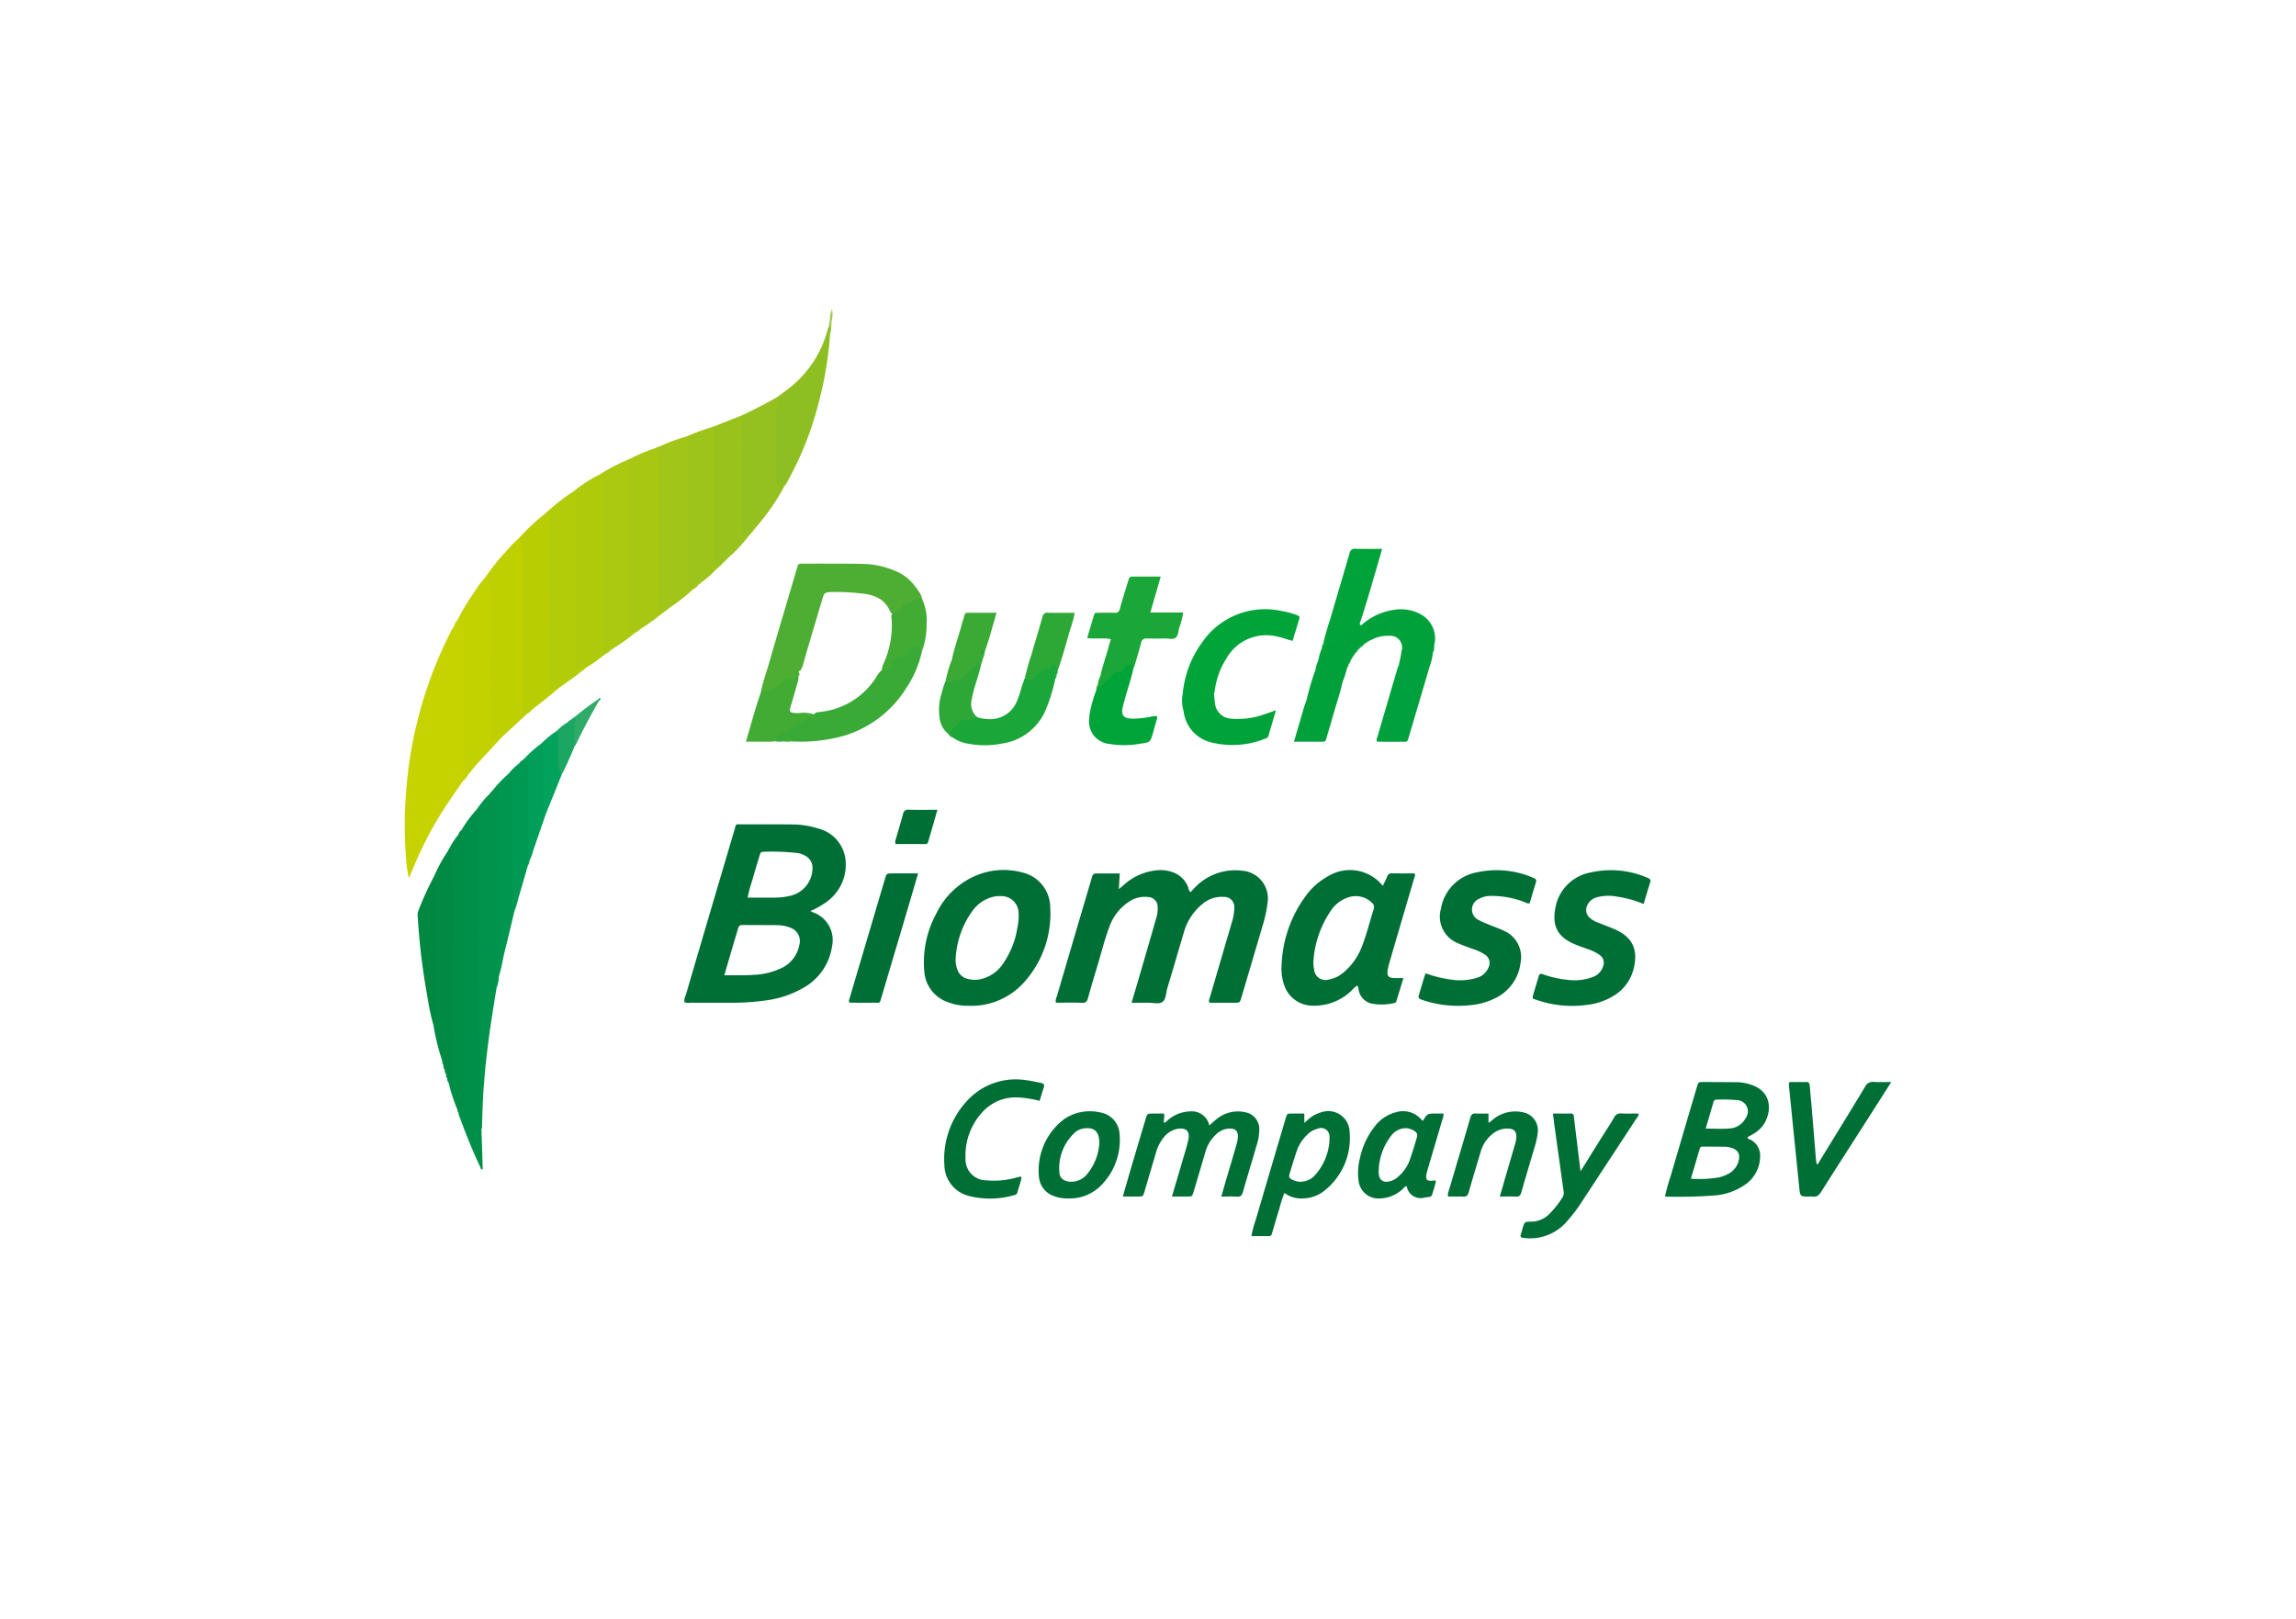 <svg xmlns="http://www.w3.org/2000/svg" xmlns:xlink="http://www.w3.org/1999/xlink" width="295" height="208" viewBox="0 0 295 208">
  <defs>
    <filter id="Rectangle_86" x="0" y="0" width="295" height="208" filterUnits="userSpaceOnUse">
      <feOffset dy="3" input="SourceAlpha"/>
      <feGaussianBlur stdDeviation="10" result="blur"/>
      <feFlood flood-color="#03579b" flood-opacity="0.071"/>
      <feComposite operator="in" in2="blur"/>
      <feComposite in="SourceGraphic"/>
    </filter>
    <clipPath id="clip-path">
      <rect id="Rectangle_89" data-name="Rectangle 89" width="191" height="119.48" fill="none"/>
    </clipPath>
  </defs>
  <g id="Group_45" data-name="Group 45" transform="translate(-394 -317)">
    <g id="Group_37" data-name="Group 37">
      <g id="Group_33" data-name="Group 33" transform="translate(424 344)">
        <g id="Group_31" data-name="Group 31">
          <g transform="matrix(1, 0, 0, 1, -30, -27)" filter="url(#Rectangle_86)">
            <rect id="Rectangle_86-2" data-name="Rectangle 86" width="235" height="148" rx="6" transform="translate(30 27)" fill="#fff"/>
          </g>
        </g>
      </g>
    </g>
    <g id="Group_43" data-name="Group 43" transform="translate(446 356.646)">
      <g id="Group_42" data-name="Group 42" transform="translate(0 0)" clip-path="url(#clip-path)">
        <path id="Path_25" data-name="Path 25" d="M3,37.288c.158.031.321.045.324.272.008.348.051.694.051,1.04q0,8-.006,15.993c0,.26.176.59-.211.774-.131.063,0,.18.039.272.246.577.244.577-.3.907a30.326,30.326,0,0,1-.8-3.772A84.627,84.627,0,0,1,.865,42.534,1.347,1.347,0,0,1,.9,41.9,39.783,39.783,0,0,1,3,37.288" transform="translate(0.808 35.597)" fill="#008740"/>
        <path id="Path_26" data-name="Path 26" d="M28.046,2.7c-.117-.323.115-.706-.17-1l.176-1.11c.395.037.152.3.168.475A5.821,5.821,0,0,1,28.046,2.7" transform="translate(26.612 0.562)" fill="#a4c850"/>
        <path id="Path_27" data-name="Path 27" d="M28.141,1.626c-.072-.152,0-.358-.17-.475-.07-.41.2-.754.215-1.151a2.965,2.965,0,0,1-.045,1.626" transform="translate(26.691 0)" fill="#a4c850"/>
        <path id="Path_28" data-name="Path 28" d="M2.538,49.709c.285.151.17.416.188.645a.922.922,0,0,1-.188-.645" transform="translate(2.423 47.454)" fill="#008d45"/>
        <path id="Path_29" data-name="Path 29" d="M2.729,50.366c.18.123.149.311.147.489a.556.556,0,0,1-.147-.489" transform="translate(2.599 48.081)" fill="#008d45"/>
        <path id="Path_30" data-name="Path 30" d="M2.469,49.457c.2.125.166.321.147.51a.6.6,0,0,1-.147-.51" transform="translate(2.355 47.214)" fill="#008d45"/>
        <path id="Path_31" data-name="Path 31" d="M2.634,50.036c.211.129.164.334.152.528a.632.632,0,0,1-.152-.528" transform="translate(2.513 47.766)" fill="#008d45"/>
        <path id="Path_32" data-name="Path 32" d="M2.8,50.615c.2.121.164.313.154.5a.585.585,0,0,1-.154-.5" transform="translate(2.673 48.319)" fill="#008d45"/>
        <path id="Path_33" data-name="Path 33" d="M52.549,53.956c.452-1.53.864-2.918,1.269-4.308q.968-3.331,1.925-6.665A3.982,3.982,0,0,0,55.9,41.7a1.27,1.27,0,0,0-1.239-1.329,3.554,3.554,0,0,0-2.32.524,6.382,6.382,0,0,0-2.662,3.348c-.629,1.691-1.054,3.446-1.581,5.168q-.6,1.967-1.153,3.948c-.115.416-.27.627-.764.606-1.124-.045-2.25-.014-3.352-.014a1.083,1.083,0,0,1,.106-.768Q45.157,45.6,47.4,38.023c.2-.68.205-.68.921-.682H51.03c-.041.688-.076,1.292-.119,2.023.278-.238.473-.407.67-.573A7.347,7.347,0,0,1,55.8,36.938a4.686,4.686,0,0,1,2.217.317,3.231,3.231,0,0,1,1.8,1.865c.078.192.037.44.328.625.2-.221.4-.469.629-.682a7.15,7.15,0,0,1,5.968-2.074,3.576,3.576,0,0,1,3.266,4.2,15.466,15.466,0,0,1-.616,2.834q-1.36,4.644-2.742,9.285c-.192.645-.2.647-.876.649-1.077,0-2.152,0-3.2,0-.17-.225-.053-.393,0-.567Q64,48.51,65.43,43.633a6.353,6.353,0,0,0,.315-1.822,1.3,1.3,0,0,0-1.372-1.452,3.743,3.743,0,0,0-2.631.837,7.252,7.252,0,0,0-2.516,3.855c-.7,2.346-1.378,4.7-2.086,7.039-.186.61-.147,1.423-.641,1.771-.459.323-1.2.082-1.82.094-.67.012-1.343,0-2.131,0" transform="translate(40.842 35.244)" fill="#006f36"/>
        <path id="Path_34" data-name="Path 34" d="M7.424,41.226c-.831,1.222-1.689,2.424-2.484,3.669a48,48,0,0,0-3.946,7.66c-.133.319-.27.635-.459,1.083a15.97,15.97,0,0,1-.379-2.866,50.5,50.5,0,0,1,0-7.9A53.929,53.929,0,0,1,6.028,21.742a4.038,4.038,0,0,1,.266-.4.106.106,0,0,1,.111.065.154.154,0,0,0,.023-.131.159.159,0,0,0-.033-.131,1.313,1.313,0,0,1,.366-.651,1.576,1.576,0,0,1,1.081,1.759c0,5.84-.031,11.681.012,17.519a4.352,4.352,0,0,1-.43,1.452" transform="translate(0 19.565)" fill="#c6d300"/>
        <path id="Path_35" data-name="Path 35" d="M88.407,41.271a14.4,14.4,0,0,0-3.427-.944,5.735,5.735,0,0,0-2.639.1,1.86,1.86,0,0,0-1.216,1.1,1.312,1.312,0,0,0,.373,1.538,3.249,3.249,0,0,0,1.042.6c.676.262,1.353.526,2.023.805,2.387.991,3.2,2.662,2.537,5.184a5.635,5.635,0,0,1-2.678,3.493,8.215,8.215,0,0,1-3.35,1.095,13.93,13.93,0,0,1-6.37-.625c-.616-.223-.659-.09-.44-.846.194-.67.4-1.339.6-2.005.184-.6.188-.6.815-.389a12.948,12.948,0,0,0,2.989.645,6.62,6.62,0,0,0,3.253-.385,2.118,2.118,0,0,0,1.3-1.441,1.2,1.2,0,0,0-.452-1.36,5.7,5.7,0,0,0-1.585-.778c-.6-.227-1.222-.422-1.808-.686-2.281-1.026-2.711-2.584-2.3-4.664a5.613,5.613,0,0,1,4.55-4.494,11.781,11.781,0,0,1,7.271.694c.281.108.463.229.348.588-.287.891-.547,1.794-.842,2.772" transform="translate(70.78 35.239)" fill="#006f36"/>
        <path id="Path_36" data-name="Path 36" d="M67.589,50.186a14.718,14.718,0,0,0,3.468.831,7.164,7.164,0,0,0,3.112-.274,2.2,2.2,0,0,0,1.45-1.3,1.261,1.261,0,0,0-.489-1.691,6.169,6.169,0,0,0-1.532-.708c-.6-.223-1.222-.422-1.8-.69a3.687,3.687,0,0,1-2.281-4.468A5.717,5.717,0,0,1,74.169,37.2a11.822,11.822,0,0,1,7.193.7c.276.106.475.225.362.586-.28.893-.538,1.794-.8,2.69-.33.074-.555-.111-.8-.2a11.857,11.857,0,0,0-4.267-.743,3.189,3.189,0,0,0-1.466.387,1.491,1.491,0,0,0-.027,2.713,9.859,9.859,0,0,0,1.022.471c.719.3,1.458.557,2.164.885a3.668,3.668,0,0,1,2.207,4.077,5.809,5.809,0,0,1-3.481,4.711,8.477,8.477,0,0,1-2.787.772,14.289,14.289,0,0,1-6.216-.6c-.713-.248-.715-.254-.51-.95.229-.772.463-1.544.7-2.314a1.342,1.342,0,0,1,.131-.205" transform="translate(63.62 35.24)" fill="#006f36"/>
        <path id="Path_37" data-name="Path 37" d="M43.474,20.019a2.745,2.745,0,0,1,.688,1.3,6.491,6.491,0,0,0-2.8,1.509.92.92,0,0,1-1.052.366.618.618,0,0,1-.268-.293c-.731-1.689-2.187-2.176-3.849-2.318a30.094,30.094,0,0,0-3.538-.17c-1.013.035-1.069.051-1.353,1.009-.792,2.68-1.6,5.356-2.371,8.041a2.8,2.8,0,0,1-.422,1.036c.08.16-.6-.063-.143.289a.505.505,0,0,1-.141.526c-.037.039-.076.1-.121.1-1.286.111-2.107,1.136-3.2,1.628a1.008,1.008,0,0,0-.4.248c-.324.428-.708.338-1.11.156.24-1.272.682-2.49,1.042-3.728,1.167-4.03,2.365-8.049,3.552-12.074a4.612,4.612,0,0,0,.137-.463c.061-.334.266-.418.579-.414.782.016,1.564,0,2.344,0,1.806.01,3.61,0,5.414.035a10.856,10.856,0,0,1,3.939.784,6.01,6.01,0,0,1,2.963,2.26c0,.084-.092.231.119.166" transform="translate(22.325 16.009)" fill="#4eae33"/>
        <path id="Path_38" data-name="Path 38" d="M53.515,63.725c.551-1.873,1.071-3.62,1.581-5.371.19-.645.395-1.29.524-1.947.213-1.071-.242-1.534-1.329-1.392a2.948,2.948,0,0,0-1.873,1.167,5.231,5.231,0,0,0-.964,1.937q-.733,2.475-1.462,4.951c-.192.649-.194.651-.87.655-.612,0-1.222,0-1.919,0,.317-1.1.6-2.1.891-3.1q1.017-3.442,2.045-6.88c.2-.676.2-.676.926-.68.481,0,.962,0,1.421,0,.149.438-.115.8.016,1.173.287-.065.436-.313.649-.467a4.533,4.533,0,0,1,2.764-.987,2.279,2.279,0,0,1,2.4,1.808c.311-.274.559-.518.833-.729a4.314,4.314,0,0,1,3.849-.956,2.182,2.182,0,0,1,1.74,2.224,6.95,6.95,0,0,1-.379,2.138c-.565,1.962-1.167,3.915-1.73,5.88-.123.426-.289.631-.772.592-.637-.049-1.28-.012-2-.012.26-.9.493-1.726.735-2.545.377-1.29.764-2.578,1.14-3.868a7.179,7.179,0,0,0,.227-.942c.16-1.077-.283-1.509-1.374-1.353a2.618,2.618,0,0,0-1.353.674,4.957,4.957,0,0,0-1.466,2.461Q57.039,60.63,56.3,63.1c-.182.614-.184.616-.813.622s-1.235,0-1.976,0" transform="translate(45.062 50.379)" fill="#006f36"/>
        <path id="Path_39" data-name="Path 39" d="M10.529,37.832l-3.1,2.875a2.837,2.837,0,0,0-.805.522c-.364.252-.639.168-.622-.309.031-.864-.129-1.712-.125-2.576.018-5.354.008-10.708.008-16.061,0-.539.045-1.091-.452-1.476a.931.931,0,0,1-.166-.235.42.42,0,0,1,.053-.409A29.522,29.522,0,0,1,8.2,16.594,11.487,11.487,0,0,1,9.667,15.1a2.205,2.205,0,0,1,.764,1.935q0,5.767,0,11.532c0,2.66-.016,5.322.016,7.983,0,.42-.346.883.082,1.28" transform="translate(5.003 14.416)" fill="#bed000"/>
        <path id="Path_40" data-name="Path 40" d="M3.875,35.668A17.4,17.4,0,0,1,5.922,32.9c.479-.041.516.3.512.629-.006.512-.027,1.024-.027,1.536,0,8.81-.039,17.621.027,26.431.018,2.367.168,4.736.109,7.105-.045,1.818.035,3.636-.057,5.453q.085,2.571.166,5.141c-.283.088-.262-.164-.313-.27C5.3,76.72,4.389,74.456,3.566,72.158a1.188,1.188,0,0,1-.031-.238,1.971,1.971,0,0,1,.188-.491.916.916,0,0,0,.07-.27q-.026-16.354,0-32.707c0-.926-.332-1.869.082-2.783" transform="translate(3.375 31.405)" fill="#008f48"/>
        <path id="Path_41" data-name="Path 41" d="M19.023,30.521a18.378,18.378,0,0,1-2.51,1.8.365.365,0,0,0-.207.149,1.591,1.591,0,0,1-.17.133l-.027.016c-.063.109-.225.072-.283.192l.01-.01a.8.8,0,0,0-.182.141l-.008.006c-.655.055-.913-.34-1.018-.9a2.488,2.488,0,0,1-.035-.483c.016-6.7-.055-13.4.037-20.1,0-.342-.057-.708.362-.88A20.7,20.7,0,0,1,18.38,9.163a3.627,3.627,0,0,1,.6,2.375q0,8.242-.006,16.484c0,.835.123,1.665.047,2.5" transform="translate(13.919 8.747)" fill="#a7c713"/>
        <path id="Path_42" data-name="Path 42" d="M14.826,34.262a14.777,14.777,0,0,1-1.962,1.39,1.542,1.542,0,0,0-.686.176c-.579.348-.872.194-.987-.473a6.606,6.606,0,0,1-.037-1.13q0-9.415.008-18.831a5.9,5.9,0,0,1,.074-2.4,17.176,17.176,0,0,1,3.245-2.084.155.155,0,0,1,.094.111.363.363,0,0,1,.369.26,3.471,3.471,0,0,1,.276,1.5c0,6.458.012,12.914-.012,19.372a3.53,3.53,0,0,1-.381,2.107" transform="translate(10.565 10.417)" fill="#afca0b"/>
        <path id="Path_43" data-name="Path 43" d="M12.974,11.978a11.769,11.769,0,0,1,.172,1.961V33.821c0,.242,0,.485.016.727a.348.348,0,0,0,.209.321c.162.063.246-.065.315-.18.28-.485.6-.311.917-.055-1.138.911-2.3,1.783-3.509,2.6a.325.325,0,0,0-.205.156l.006,0c-1.433.686-1.411.686-1.407-.889.014-6.54,0-13.079.014-19.619a19.811,19.811,0,0,1-.244-1.99,26.113,26.113,0,0,1,3.718-2.914" transform="translate(8.826 11.435)" fill="#b3cc0a"/>
        <path id="Path_44" data-name="Path 44" d="M7.028,18.023c.721.254.831.776.827,1.5-.033,5.618-.02,11.235-.018,16.855a3.307,3.307,0,0,0,.121,1.194c.143.387-.049.78-.119,1.237.5-.139.684-.885,1.294-.571L5.832,41.8a.151.151,0,0,1-.106.115l-.02.027a.581.581,0,0,1-.135.158.194.194,0,0,1-.149.174.458.458,0,0,0-.162.194.535.535,0,0,1-.231.3.169.169,0,0,1-.109.117,3.769,3.769,0,0,1-.8,1.016,47.634,47.634,0,0,0,.151-6.315c.031-2.15.008-4.3.008-6.454q0-3.187,0-6.374c0-.215.008-.432-.01-.645-.018-.231-.172-.51-.352-.475-.461.088-.319-.307-.457-.467a26.941,26.941,0,0,1,2.185-3.624,12.3,12.3,0,0,1,1.38-1.857C7.026,17.8,7.026,17.912,7.028,18.023Z" transform="translate(3.302 16.888)" fill="#c2d100"/>
        <path id="Path_45" data-name="Path 45" d="M10.92,13.469a2.875,2.875,0,0,1,.495,1.74q0,10,.012,19.99c0,.367-.293.823-.023,1.059s.557-.309.913-.293c.08,0,.16,0,.24,0-1.038.9-2.111,1.765-3.213,2.59a.436.436,0,0,0-.188.158h0c-.366-.014-.407.36-.625.522l.016-.018a.2.2,0,0,0-.188.168l.008,0c-.26-.064-.453.139-.856.205.614-.459.506-1.011.506-1.536q0-9.157,0-18.313a5.057,5.057,0,0,0-.51-3.086,25.728,25.728,0,0,1,3.415-3.19" transform="translate(7.165 12.858)" fill="#b8ce03"/>
        <path id="Path_46" data-name="Path 46" d="M5.323,75.179a7.824,7.824,0,0,1-.033-2.588,1.568,1.568,0,0,0,.008-.565,39.381,39.381,0,0,1-.152-5.475C4.8,56.324,5.065,46.1,4.987,35.867A3.906,3.906,0,0,1,5.071,34.5c.092-.266-.109-.385-.315-.481a11.566,11.566,0,0,1,1.613-1.933c.156-.022.135-.2.238-.27l.02-.023a.191.191,0,0,1,.268-.039c.151.123.3-.111.461,0a2.015,2.015,0,0,1,.457,1.5q.023,9.875,0,19.746c0,.8-.3,1.581-.225,2.392-.008.053-.018.1-.025.156a5.906,5.906,0,0,0-.3,1.46c-.2,1.22-.395,2.437-.586,3.655-.481,3.053-.848,6.118-1.073,9.2-.115,1.583-.151,3.167-.209,4.752a1.19,1.19,0,0,1-.074.553" transform="translate(4.54 30.282)" fill="#00934b"/>
        <path id="Path_47" data-name="Path 47" d="M17.178,31.236c-.119-.068-.244-.147-.248-.293-.022-.69-.045-1.378-.047-2.066q0-8.377,0-16.751a3.216,3.216,0,0,0-.336-1.781c-.07-.115-.012-.309-.012-.467l.006,0c.121-.025.264,0,.338-.141a23.41,23.41,0,0,1,3.55-1.325c.528.483.424,1.13.426,1.734q.018,7.608,0,15.217a6.66,6.66,0,0,0,.448,2.674,25.169,25.169,0,0,1-3.082,2.414.39.39,0,0,0-.2.151c-.055.047-.111.092-.17.133l-.029.018a.141.141,0,0,1-.115.1l-.131.084a.387.387,0,0,0-.2.151,1.591,1.591,0,0,1-.17.133Z" transform="translate(15.763 8.032)" fill="#a1c518"/>
        <path id="Path_48" data-name="Path 48" d="M12.813,12.05v-.162a22.573,22.573,0,0,1,3.862-2,5.1,5.1,0,0,0-.127,1.476c-.025,6.583-.01,13.166-.029,19.75a1.1,1.1,0,0,0,.811,1.138A22.951,22.951,0,0,1,14.6,34.2a1.4,1.4,0,0,1-.16.123.07.07,0,0,1-.092.055.279.279,0,0,0-.233.158l.008,0c-.168.1-.383.135-.477.34l.008-.014a.384.384,0,0,0-.19.149,1.353,1.353,0,0,1-.156.123c-.051.033-.1.068-.149.1.047-.682.133-1.364.135-2.048q.015-9.837.01-19.672a2,2,0,0,0-.489-1.464Z" transform="translate(12.232 9.443)" fill="#abc910"/>
        <path id="Path_49" data-name="Path 49" d="M46.046,32.143a1.043,1.043,0,0,1,.2-.649l.022.043.025-.041-.047,0a2.635,2.635,0,0,1,.33-1.128l0,0c.248-1.269.715-2.477,1.044-3.724.08-.309.174-.614.28-.983-1.009-.211-2,.021-3.039-.151.3-1.014.6-1.988.88-2.965.082-.285.287-.276.5-.276.7,0,1.4-.022,2.1.006a.613.613,0,0,0,.727-.543c.317-1.169.688-2.32,1.042-3.479.192-.627.194-.631.8-.633,1.1,0,2.2,0,3.4,0l-1.331,4.615H57.2a10.1,10.1,0,0,1-.518,1.984c-.129.434-.106,1-.461,1.263s-.887.084-1.341.092c-.782.014-1.564.023-2.344,0a.632.632,0,0,0-.735.543c-.274,1.013-.577,2.017-.872,3.024a1.81,1.81,0,0,1-.139.283c-.35-.283-.612-.168-.993.047a17.031,17.031,0,0,0-3.317,2.607.321.321,0,0,1-.436.066" transform="translate(42.823 16.822)" fill="#1ba638"/>
        <path id="Path_50" data-name="Path 50" d="M104.143,50.855c-1.226,1.919-2.349,3.686-3.479,5.45-1.839,2.877-3.692,5.749-5.514,8.636-.289.457-.592.737-1.155.633a2.307,2.307,0,0,0-.4,0c-1.173,0-1.161,0-1.282-1.21-.418-4.173-.854-8.346-1.267-12.521-.121-1.216-.158-.958.9-.983.4-.01.809.018,1.212-.008.342-.022.479.115.506.448.068.883.162,1.767.237,2.65q.276,3.34.547,6.675c.023.268.07.532.109.817.254-.07.3-.3.4-.459,1.941-3.161,3.89-6.319,5.805-9.5a1.1,1.1,0,0,1,1.149-.639c.692.049,1.388.012,2.232.012" transform="translate(86.857 48.533)" fill="#006f36"/>
        <path id="Path_51" data-name="Path 51" d="M81.053,60.351c.878-1.409,1.683-2.709,2.494-4.005.614-.981,1.255-1.947,1.843-2.942a.88.88,0,0,1,.911-.489c.725.035,1.454.01,2.179.01.1.274-.1.416-.207.581q-3.515,5.374-7.043,10.741a18.861,18.861,0,0,1-1.849,2.447,6.207,6.207,0,0,1-5.215,2.254c-.188-.016-.375-.027-.561-.061-.225-.041-.311-.172-.231-.407.094-.28.166-.567.252-.85.242-.805.242-.8,1.114-.813a3.276,3.276,0,0,0,2.2-.882,11.494,11.494,0,0,0,1.81-2.265,1.016,1.016,0,0,0,.125-.772q-.6-4.319-1.2-8.638c-.057-.418-.1-.84-.162-1.333.813,0,1.562.01,2.312,0,.36-.006.354.233.383.479.274,2.271.551,4.543.844,6.949" transform="translate(70.019 50.514)" fill="#006f36"/>
        <path id="Path_52" data-name="Path 52" d="M51.289,32.833a4.747,4.747,0,0,1-.109-2.232,13.21,13.21,0,0,1,2.469-6.566,9.814,9.814,0,0,1,10.26-4.054,10.5,10.5,0,0,1,1.945.52c.231.086.391.184.307.459-.285.944-.575,1.888-.868,2.858-.71-.184-1.329-.44-1.992-.561a5.859,5.859,0,0,0-6.5,2.8,9.93,9.93,0,0,0-1.5,4.134,2.643,2.643,0,0,1-.1.383c-.553.371-.979.93-1.53,1.249-.735.426-1.409,1.108-2.383,1" transform="translate(48.783 18.891)" fill="#00a439"/>
        <path id="Path_53" data-name="Path 53" d="M38.081,37.135c-.455,1.554-.882,3.02-1.315,4.486Q35.082,47.3,33.393,52.983c-.281.944-.156.749-1.026.762-1.046.016-2.091,0-3.108,0a.62.62,0,0,1,.01-.524q2.278-7.691,4.554-15.381c.209-.71.215-.71.981-.71h3.276" transform="translate(27.879 35.451)" fill="#006f36"/>
        <path id="Path_54" data-name="Path 54" d="M45.4,63.225c-.1.659-.369,1.3-.536,1.964a.471.471,0,0,1-.409.338,11.052,11.052,0,0,1-5.9.088,4.151,4.151,0,0,1-3.071-3.923A10.974,10.974,0,0,1,38.3,53.514a8.492,8.492,0,0,1,7.738-2.746c.612.066,1.216.225,1.824.334.356.065.518.221.387.608-.19.557-.35,1.122-.53,1.71a13.429,13.429,0,0,0-2.979-.452,5.757,5.757,0,0,0-4.382,1.906A8.176,8.176,0,0,0,38.2,60.789a2.677,2.677,0,0,0,2.693,2.84,10.61,10.61,0,0,0,3.917-.375c.154-.045.313-.074.471-.106.018,0,.043.027.117.076" transform="translate(33.857 48.393)" fill="#006f36"/>
        <path id="Path_55" data-name="Path 55" d="M25.428,34.505a2.4,2.4,0,0,1-.973,0c-.25-.694-.139-1.011.463-1.276a32.8,32.8,0,0,0,3.389-1.744c.24-.141.473-.287.739-.131.473.28.162-.244.309-.291.145-.287.42-.3.686-.326a9.7,9.7,0,0,0,7.33-4.5,2.979,2.979,0,0,1,.753-.928,1.474,1.474,0,0,0,1.116-.928.69.69,0,0,1,.254-.307c.852-.625,1.79-1.116,2.637-1.763.594-.455,1.14-.07,1.1.625a13.98,13.98,0,0,1-2.1,4.851,14.21,14.21,0,0,1-9.517,6.376,20.237,20.237,0,0,1-5.219.344c-.323-.426-.645-.346-.968,0" transform="translate(23.227 21.108)" fill="#39aa35"/>
        <path id="Path_56" data-name="Path 56" d="M22.425,8.1c1.476-.713,2.942-1.446,4.363-2.267.457.176.51.51.348.915a4.52,4.52,0,0,0-.244,1.744c.006,2.285-.01,4.568.008,6.853.006.747.016,1.511.876,1.867a28.072,28.072,0,0,1-3.554,5.176,1.047,1.047,0,0,0-.147.174l0-.006a.334.334,0,0,0-.158.184l.014-.018a.253.253,0,0,0-.17.219.091.091,0,0,1-.074.1.213.213,0,0,1-.113.123l-.018.025a.984.984,0,0,1-.139.16l0,.006a.777.777,0,0,0-.151.17l0,0a.377.377,0,0,0-.162.178h.006c-.923-.133-1.073-.3-1.075-1.335q-.018-6.406-.006-12.813A2.568,2.568,0,0,1,22.425,8.1" transform="translate(21.031 5.571)" fill="#94c11f"/>
        <path id="Path_57" data-name="Path 57" d="M19.386,28.673c-.639-.281-.584-.9-.69-1.437a3.359,3.359,0,0,1-.008-.643q0-7.535,0-15.068a9.158,9.158,0,0,0-.17-2.477,30.607,30.607,0,0,1,3.559-1.3,1.144,1.144,0,0,1,.238.905c.021,5.457.039,10.915-.006,16.368a.782.782,0,0,0,.055.24,1.161,1.161,0,0,1,.037.792,12.93,12.93,0,0,1-2.039,1.8.277.277,0,0,0-.207.166l.012-.01a.388.388,0,0,0-.18.156h0a1.117,1.117,0,0,0-.493.424.1.1,0,0,1-.109.08" transform="translate(17.676 7.398)" fill="#9dc41a"/>
        <path id="Path_58" data-name="Path 58" d="M65.5,25.427c-.031.049-.065.1-.1.145a.125.125,0,0,1-.127.08.168.168,0,0,1-.135-.066l-.053-.049-.072.008c-.037.027-.078.053-.117.076l.051.045-.029-.063a1,1,0,0,1,.129-.066.241.241,0,0,1,.127.08.167.167,0,0,1,.031.151l-.059.145,0-.006c-.127.063-.09.223-.182.3l-.006.01c-.219.156-.2.434-.319.639l0,.006c-.1.094-.072.244-.147.35a12.431,12.431,0,0,1-.614,1.929,1.809,1.809,0,0,1-1.224.534.852.852,0,0,0-.7.358c-.553.772-1.527.858-2.226,1.39a.336.336,0,0,1-.446-.041,31.025,31.025,0,0,1,1.142-3.876,1.92,1.92,0,0,0,.281-.987.114.114,0,0,1,.051-.143c.467-.452.358-1.071.479-1.624l0,0c.162-.133.037-.354.154-.5l-.006.01c1.226-.133,1.865-1.345,3.014-1.642.326-.084.588-.338.975-.139.321.164.369-.209.526-.36a.779.779,0,0,1,.362-.272,7.951,7.951,0,0,1,4.39-2.037,5.308,5.308,0,0,1,3.348.633,3.522,3.522,0,0,1,1.648,4.009,9.027,9.027,0,0,0-2.512,1.448,5.672,5.672,0,0,1-2.037,1.114c.127-.625.287-1.245.375-1.875a1.51,1.51,0,0,0-1.6-1.964,4.356,4.356,0,0,0-2.168.461c-.215.1-.428.211-.641.315a.794.794,0,0,1-.154.115.082.082,0,0,1-.106.063.253.253,0,0,0-.213.158l0,0a.6.6,0,0,0-.336.3l-.012.01c-.049.049-.1.1-.152.145l-.014.014a1.8,1.8,0,0,1-.149.151l-.01.012c-.051.051-.1.106-.149.158l-.006.008c-.113.094-.3.123-.278.334" transform="translate(56.608 18.879)" fill="#00a13b"/>
        <path id="Path_59" data-name="Path 59" d="M20.7,26.775c-.291-.156.084-.475-.1-.7.053-.051.033-.033,0,0,.02-.014.037-.031,0,0-.176-.012-.293-.082-.283-.242.154-2.948.055-5.9.059-8.845.006-2.547.061-5.094-.018-7.641-.008-.276-.143-.6.018-.884L24.078,7c.031.1.119.244.082.3a2.427,2.427,0,0,0-.217,1.48q-.006,6.245,0,12.492c0,.16,0,.323,0,.483.008.342.022.663.52.61.092-.012.2.152.307.235A18.243,18.243,0,0,1,22.2,25.34c-.041.014-.082.027-.123.039l-.063.012.027.057-.023.061.01-.01a.281.281,0,0,0-.176.176l.014-.014a.289.289,0,0,0-.178.17l.012-.012a.339.339,0,0,0-.176.17l.01-.01a.393.393,0,0,0-.172.166l0,0a.62.62,0,0,0-.33.319.967.967,0,0,0-.166.156l0,0c-.055.051-.108.1-.162.151Z" transform="translate(19.376 6.678)" fill="#99c21d"/>
        <path id="Path_60" data-name="Path 60" d="M75.244,63.724c.35-1.208.668-2.314.991-3.421.315-1.085.633-2.168.948-3.251.045-.154.092-.309.123-.467.238-1.245-.2-1.712-1.47-1.575a3.023,3.023,0,0,0-1.593.721A4.451,4.451,0,0,0,72.776,58c-.514,1.726-1.038,3.448-1.529,5.18-.113.4-.283.577-.713.553-.643-.031-1.288-.008-1.908-.008a.76.76,0,0,1,.016-.6c.938-3.168,1.886-6.335,2.807-9.509.115-.4.26-.594.7-.563.532.037,1.067.008,1.636.008V54.23c.285-.08.418-.3.608-.43a4.488,4.488,0,0,1,3.872-.889,2.338,2.338,0,0,1,1.845,2.643,9.208,9.208,0,0,1-.373,1.732c-.573,1.959-1.165,3.913-1.722,5.878-.111.4-.26.594-.706.571-.643-.037-1.288-.01-2.068-.01" transform="translate(65.459 50.38)" fill="#006f36"/>
        <path id="Path_61" data-name="Path 61" d="M25.518,21.68c-.1-.02-.215-.076-.3-.051-.586.166-.545.164-.667-.42a13.333,13.333,0,0,1-.152-2.717c0-1.959,0-3.917,0-5.876A2.7,2.7,0,0,1,24.736,11c.231-.336-.184-.453-.205-.7.43-.319.866-.633,1.292-.958A14.108,14.108,0,0,0,31.03,1.694c.051-.18.113-.358.17-.536.455.264.162.657.17,1a47.316,47.316,0,0,1-1.486,8.9,41.9,41.9,0,0,1-3.974,10.021,1.928,1.928,0,0,1-.393.6" transform="translate(23.288 1.105)" fill="#8ebf22"/>
        <path id="Path_62" data-name="Path 62" d="M39.486,30.259a4.908,4.908,0,0,0,1.259.225,3.7,3.7,0,0,0,3.868-2.432c.4-.909.555-1.9.956-2.807a2.2,2.2,0,0,0,1.771-.887c.475-.53,1.21-.627,1.806-.954.561-.307.649.3.692.737-.014.051-.029.1-.043.152-.135.135-.014.348-.147.485a.883.883,0,0,0-.145.489,22.68,22.68,0,0,1-1.255,4.064,7.187,7.187,0,0,1-5.639,4.308,11.248,11.248,0,0,1-4.247.023,4.318,4.318,0,0,1-1.994-.78,2.886,2.886,0,0,0-.643-.5l0,0c.584-.991,1.183-1.974,2.52-2.005.42-.008.805-.348,1.245-.117" transform="translate(34.101 22.262)" fill="#1aa638"/>
        <path id="Path_63" data-name="Path 63" d="M2,38.941a18.727,18.727,0,0,1,1.783-3.233c.272-.231.555-.215.573.158.029.616.233,1.2.231,1.826q-.029,12.883-.014,25.766a3.412,3.412,0,0,1-.164,1.355c-.119.283-.17.647-.59.674l0,0c-.123-.145,0-.366-.156-.5l0,0c-.133-.137-.014-.35-.147-.487a.081.081,0,0,1-.029-.117c-.109-.158.012-.385-.152-.528l0,.006c-.172-.184.055-.483-.188-.645l.01.016c-.1-.154.012-.371-.147-.51A29.54,29.54,0,0,1,1.894,58.2a9.391,9.391,0,0,0,.229-2.285c.02-5.045.012-10.09.008-15.135A7.632,7.632,0,0,0,2,38.941" transform="translate(1.808 33.943)" fill="#008a43"/>
        <path id="Path_64" data-name="Path 64" d="M45.923,26.656a7.975,7.975,0,0,0,1.5-1.314c.471-.416.813-.981,1.544-1a.642.642,0,0,0,.442-.323,1.7,1.7,0,0,1,.4-.389c.538-.391.571-.375.868.307-.256,1.292-.719,2.527-1.059,3.8-.1.364-.209.723-.293,1.089-.264,1.138.055,1.53,1.241,1.562a12.177,12.177,0,0,0,2.322-.244,2.6,2.6,0,0,1,.784-.08c.131.2.023.369-.023.541-.145.516-.289,1.034-.436,1.55-.358,1.263-.358,1.272-1.632,1.448a11.626,11.626,0,0,1-4.013.029,2.875,2.875,0,0,1-2.568-3.243,5.6,5.6,0,0,1,.117-.956,18.019,18.019,0,0,1,.815-2.772" transform="translate(42.947 22.31)" fill="#00a439"/>
        <path id="Path_65" data-name="Path 65" d="M65.077,25.967a3.153,3.153,0,0,0-.287.477c-.168.426-.328.469-.549.035-.117-.231-.324-.194-.467-.049a1.283,1.283,0,0,1-.93.385c-.194.006-.33.176-.446.319a2.023,2.023,0,0,1-2.027.94c.28-1.372.751-2.69,1.14-4.03.743-2.557,1.517-5.106,2.246-7.666.127-.442.3-.6.772-.586,1.1.039,2.2.014,3.428.014-.964,3.268-1.847,6.493-2.9,9.666a.644.644,0,0,0,.025.5" transform="translate(57.632 15.074)" fill="#00a33a"/>
        <path id="Path_66" data-name="Path 66" d="M2.9,66.67A3.049,3.049,0,0,0,3.4,64.938q-.021-13.247-.014-26.493c0-.346.156-.768-.344-.96-.037-.014-.18-.3.084-.367.088-.022.238.072.205-.119a.2.2,0,0,0-.24-.158,2.052,2.052,0,0,0-.237.053A10.445,10.445,0,0,1,4.19,34.8a2.46,2.46,0,0,0,.328-.485l0,0c.037.039.111.088.1.113A6.54,6.54,0,0,0,4.7,36.512q-.015,16.352-.014,32.7c0,.334.137.7-.154,1a.672.672,0,0,1-.348.352l0,0c-.055-.109-.041-.246-.129-.346A22.567,22.567,0,0,1,2.9,66.67" transform="translate(2.729 32.758)" fill="#008d45"/>
        <path id="Path_67" data-name="Path 67" d="M66.733,24.823c.211-.264.6-.33.731-.688a.237.237,0,0,1,.2-.1c.758.115.983-.606,1.464-.925a.182.182,0,0,0,.041-.068c.066-.119.166-.285.278-.26.69.158.966-.545,1.5-.69a.309.309,0,0,1,.334.172.1.1,0,0,1-.016.139c-.166.205-.01.479-.141.692a7.115,7.115,0,0,1-.418,1.8c-.872,2.991-1.767,5.977-2.649,8.966-.25.842-.2.717-.985.721-1.046.006-2.091,0-3.094,0-.194-.248-.043-.416,0-.579q1.3-4.454,2.609-8.9a1.822,1.822,0,0,1,.141-.283" transform="translate(60.985 21.08)" fill="#00a03c"/>
        <path id="Path_68" data-name="Path 68" d="M51.2,27.563c.381-.2.911-.135,1.11-.655a.317.317,0,0,1,.27-.131c.735.156,1.03-.489,1.4-.858a1.908,1.908,0,0,1,1.136-.61c.033.4.041.807.106,1.2a2.206,2.206,0,0,0,2.152,2.033,9.948,9.948,0,0,0,4.208-.567c.453-.147.9-.315,1.487-.522-.35,1.183-.667,2.254-.981,3.325a.476.476,0,0,1-.346.307,11.3,11.3,0,0,1-7.05.489A4.654,4.654,0,0,1,51.2,27.563" transform="translate(48.875 24.161)" fill="#00a23a"/>
        <path id="Path_69" data-name="Path 69" d="M6.008,33.045a.3.3,0,0,0-.3-.154,16.579,16.579,0,0,1,2.174-2.3c.491-.082.684.207.762.624a5.113,5.113,0,0,1,.045.964c0,4.644-.014,9.29.016,13.935a7.2,7.2,0,0,0-.066,2.148C8.225,50,7.816,51.735,7.382,53.467c-.25,1.007-.371,2.041-.71,3.026-.362-.483-.115-1.026-.108-1.53,0-.3.09-.627.09-.948q0-9.831.008-19.66a4.194,4.194,0,0,0-.246-1.245c-.111-.369-.27-.068-.409-.064" transform="translate(5.454 29.189)" fill="#009650"/>
        <path id="Path_70" data-name="Path 70" d="M31.277,29.134a1.92,1.92,0,0,0,.023.321c.049.188.113.385-.135.467s-.3-.07-.334-.293-.315-.17-.379-.084c-.428.563-1.153.614-1.691,1.014a8.479,8.479,0,0,1-1.579.815c-.858.387-.893.309-.913,1.186-1.235.094-2.469.023-3.839.045.624-2.127,1.167-4.187,1.867-6.2.065-.047.125-.1.192-.137.022-.014.868-.317.9-.334.066-.043.135-.127.2-.123.725.037,1.073-.52,1.5-.946a1.016,1.016,0,0,1,.911-.393,1.357,1.357,0,0,0,1.038-.323c.246.3.092.616.006.917-.244.878-.493,1.755-.762,2.625-.366,1.181-.323,1.21.882,1.247a4.218,4.218,0,0,1,2.123.2" transform="translate(21.413 23.053)" fill="#41ab34"/>
        <path id="Path_71" data-name="Path 71" d="M7.581,49.211a.513.513,0,0,1-.324-.717A3.166,3.166,0,0,0,7.368,47.3c0-4.916,0-9.832.01-14.748,0-.463-.023-.862-.553-1.011a7.106,7.106,0,0,1,1.314-1.284.814.814,0,0,0,.514-.477v0a.515.515,0,0,0,.168-.156l0,0c.395-.131.614.025.69.422a2.985,2.985,0,0,1,.047.559c-.008,3.917.029,7.834-.01,11.751a.836.836,0,0,1-.061.391l.008-.014c-.194.133-.057.371-.168.53-.4,1.4-.8,2.807-1.218,4.2a11.874,11.874,0,0,1-.532,1.744" transform="translate(6.515 28.236)" fill="#009953"/>
        <path id="Path_72" data-name="Path 72" d="M35.556,28.747a15.306,15.306,0,0,1,.813-2.76l.021.043.025-.041-.049,0c.3-1.472.825-2.881,1.212-4.328.115-.44.268-.87.389-1.31.053-.2.119-.354.356-.354H42.1c-.51,1.7-.909,3.331-1.491,4.91a.3.3,0,0,0-.266.106c.074.043.158-.055.231.016a2.069,2.069,0,0,1-.3.991l0-.008a.609.609,0,0,1-.135.487A7.225,7.225,0,0,0,38.384,28a3.414,3.414,0,0,1-2.031,1.009.813.813,0,0,1-.8-.266" transform="translate(33.943 19.095)" fill="#3aaa35"/>
        <path id="Path_73" data-name="Path 73" d="M45.028,27.313c-.039-.035-.1-.063-.117-.106-.321-.71-.375-.721-.932-.151-.094.1-.19.24-.321.215-.729-.137-1.1.446-1.425.852a1.058,1.058,0,0,1-1.474.293,30.071,30.071,0,0,1,.823-2.94c.479-1.65.989-3.29,1.446-4.945A.621.621,0,0,1,43.761,20c1.124.022,2.25.008,3.409.008a13.965,13.965,0,0,1-.557,2.08c-.53,1.742-.962,3.512-1.585,5.227" transform="translate(38.91 19.091)" fill="#2da837"/>
        <path id="Path_74" data-name="Path 74" d="M36.512,25.878c-.041-.2.033-.473-.252-.526a1.109,1.109,0,0,0-.927.1,6.59,6.59,0,0,0-.524.5,1.966,1.966,0,0,1-1.19.719,1.251,1.251,0,0,0-.97.856c-.184.7-.639.829-1.229.848-.149-.4.092-.731.221-1.073a11.9,11.9,0,0,0,.956-5.739.659.659,0,0,1,.156-.6.984.984,0,0,0,.827-.4c.428-.422.776-.975,1.5-.95.1,0,.235-.129.315-.231a.824.824,0,0,1,1.143-.207,6.694,6.694,0,0,1,.571,3.19,10.223,10.223,0,0,1-.6,3.522" transform="translate(29.95 18.163)" fill="#42ab34"/>
        <path id="Path_75" data-name="Path 75" d="M35.974,25.585c.649.264,1.243-.108,1.851-.2.389-.063.651-.51.919-.821.366-.424.911-.639,1.216-1.136.111-.184.395-.086.6-.084-.231,1.151-.639,2.252-.952,3.38-.121.436-.213.878-.293,1.323a2.154,2.154,0,0,0,.743,2.22,3.772,3.772,0,0,1-1.708.34.619.619,0,0,0-.555.254c-.485.522-1,1.02-1.5,1.529a3.135,3.135,0,0,1-1.12-2.215,6.829,6.829,0,0,1,.291-3,8.875,8.875,0,0,1,.506-1.587" transform="translate(33.526 22.256)" fill="#2da837"/>
        <path id="Path_76" data-name="Path 76" d="M60.1,26.82c.4,0,.557-.311.8-.555.233-.229.7.008.975-.258a5.653,5.653,0,0,0,.692-.647.916.916,0,0,1,1-.467c.444.094.68-.44,1.114-.315-.283,1.343-.745,2.633-1.118,3.95q-.452,1.589-.93,3.168c-.064.213-.064.514-.407.514-1.231,0-2.463,0-3.776,0,.246-.841.455-1.587.684-2.328.317-1.022.541-2.072.958-3.065" transform="translate(55.807 23.445)" fill="#00a13b"/>
        <path id="Path_77" data-name="Path 77" d="M8.515,43.684a9.659,9.659,0,0,1-.176-2.224c-.008-3.421-.014-6.843.012-10.264a.547.547,0,0,0-.5-.635A14.651,14.651,0,0,1,10.059,28.6c.543.047.4.5.424.8.086,1.208.035,2.418.037,3.628,0,1.556-.014,3.114.1,4.668-.541,1.573-1.077,3.151-1.628,4.722a5.2,5.2,0,0,1-.479,1.271" transform="translate(7.492 27.301)" fill="#009e58"/>
        <path id="Path_78" data-name="Path 78" d="M32.311,37.366a.7.7,0,0,1,.006-.618c.309-1.081.637-2.156.934-3.241a.628.628,0,0,1,.715-.561c1.2.031,2.4.01,3.7.01-.2.686-.36,1.267-.528,1.849-.207.721-.422,1.439-.625,2.16-.061.221-.119.4-.4.4-1.28-.006-2.561,0-3.8,0" transform="translate(30.777 31.451)" fill="#006f36"/>
        <path id="Path_79" data-name="Path 79" d="M9.543,38.476a3.533,3.533,0,0,1-.354-1.642q.029-3.084,0-6.173a1.892,1.892,0,0,0-.211-1.276,11.8,11.8,0,0,1,1.959-1.611c.477.041.409.432.43.723a18.24,18.24,0,0,1,.014,2.015,11.543,11.543,0,0,0,.248,2.793q-1.041,2.586-2.086,5.17" transform="translate(8.571 26.514)" fill="#00a25c"/>
        <path id="Path_80" data-name="Path 80" d="M10.673,34.176a2.248,2.248,0,0,1-.5-1.644c.035-1.05.014-2.1.008-3.149,0-.26.076-.549-.2-.739a6.657,6.657,0,0,1,1.437-1.134.534.534,0,0,0,.379-.291l.01-.008.066-.035.074-.016.014-.076a.069.069,0,0,1,.088-.057.266.266,0,0,0,.223-.158l0,0c.291-.027.422.158.36.389-.2.762-.037,1.55-.19,2.31.151.086-.4.125-.012.229.221.321-.115.547-.139.825-.493,1.206-1.018,2.4-1.616,3.556" transform="translate(9.528 25.646)" fill="#1ba661"/>
        <path id="Path_81" data-name="Path 81" d="M11.168,30.929V29.262a1.391,1.391,0,0,1,.194-.909c.127-.17-.078-.268-.207-.354a35.937,35.937,0,0,1,3.086-2.32.246.246,0,0,1,.039.266c-1.036,1.818-2.021,3.663-2.926,5.547a1.927,1.927,0,0,1-.18.26C11.051,31.478,11.457,31.2,11.168,30.929Z" transform="translate(10.644 24.514)" fill="#2faa67"/>
        <path id="Path_82" data-name="Path 82" d="M60.53,22.323a1.136,1.136,0,0,0,.021.395c.285.6-.014.952-.5,1.229a5.886,5.886,0,0,1,.479-1.624" transform="translate(57.327 21.31)" fill="#00a33a"/>
        <path id="Path_83" data-name="Path 83" d="M24.892,28.72a.532.532,0,0,1,.637-.545c.3.027.35.283.33.545a2.306,2.306,0,0,1-.968,0" transform="translate(23.763 26.893)" fill="#41ab34"/>
        <path id="Path_84" data-name="Path 84" d="M6.062,45.375a1.852,1.852,0,0,1,.293-1.46,4.506,4.506,0,0,1-.293,1.46" transform="translate(5.744 41.923)" fill="#009650"/>
        <path id="Path_85" data-name="Path 85" d="M38.414,22.688c-.192.057-.154.45-.444.324-.1-.043-.209-.246-.121-.342.151-.168.358-.324.6-.1a.087.087,0,0,1-.033.121" transform="translate(36.102 21.439)" fill="#2da837"/>
        <path id="Path_86" data-name="Path 86" d="M60.162,23.227a.847.847,0,0,1-.28.987,2.271,2.271,0,0,1,.28-.987" transform="translate(57.166 22.173)" fill="#00a33a"/>
        <path id="Path_87" data-name="Path 87" d="M8.029,26.924c.152-.242.139-.68.625-.524a1.353,1.353,0,0,1-.625.524" transform="translate(7.665 25.171)" fill="#bed000"/>
        <path id="Path_88" data-name="Path 88" d="M35.723,27.958a.659.659,0,0,1,.643.5,1.053,1.053,0,0,1-.643-.5" transform="translate(34.103 26.69)" fill="#2da837"/>
        <path id="Path_89" data-name="Path 89" d="M19.019,18.624c-.029-.364.172-.463.491-.424a1,1,0,0,1-.491.424" transform="translate(18.154 17.367)" fill="#a1c518"/>
        <path id="Path_90" data-name="Path 90" d="M62.037,23.712c.029-.252-.111-.588.321-.639a1.283,1.283,0,0,1-.321.639" transform="translate(59.223 22.026)" fill="#00a33a"/>
        <path id="Path_91" data-name="Path 91" d="M62.9,21.239c-.5-.139-.1-.326-.025-.5l.2.192c-.057.1-.115.2-.172.3" transform="translate(59.809 19.802)" fill="#00a13b"/>
        <path id="Path_92" data-name="Path 92" d="M8.012,29.682c0,.342-.178.495-.514.477a1.156,1.156,0,0,1,.514-.477" transform="translate(7.158 28.336)" fill="#009e58"/>
        <path id="Path_93" data-name="Path 93" d="M13.239,22.844c-.023-.367.227-.356.477-.342a.743.743,0,0,1-.477.342" transform="translate(12.637 21.476)" fill="#afca0b"/>
        <path id="Path_94" data-name="Path 94" d="M42.81,24.555c-.194-.235,0-.354.145-.489a.554.554,0,0,1-.145.489" transform="translate(40.792 22.974)" fill="#2da837"/>
        <path id="Path_95" data-name="Path 95" d="M33.782,18.513c-.033.074.02.256-.121.184a.186.186,0,0,1,0-.35.148.148,0,0,1,.119.166" transform="translate(32.017 17.515)" fill="#42ab34"/>
        <path id="Path_96" data-name="Path 96" d="M12.769,26.027c-.014-.088-.025-.176-.039-.266.041-.111.2-.2.229-.156.131.205-.049.313-.19.422" transform="translate(12.153 24.432)" fill="#2faa67"/>
        <path id="Path_97" data-name="Path 97" d="M67.6,22.937c0-.24-.1-.5.141-.692a.9.9,0,0,1-.141.692" transform="translate(64.514 21.236)" fill="#00a13b"/>
        <path id="Path_98" data-name="Path 98" d="M3.869,34.316a.447.447,0,0,1-.328.485.729.729,0,0,1,.328-.485" transform="translate(3.38 32.759)" fill="#008f48"/>
        <path id="Path_99" data-name="Path 99" d="M62.5,22.831c-.188-.344.1-.3.278-.336a.5.5,0,0,1-.278.336" transform="translate(59.609 21.475)" fill="#00a33a"/>
        <path id="Path_100" data-name="Path 100" d="M16.866,9.092c0,.321-.168.233-.34.141a.35.35,0,0,1,.34-.141" transform="translate(15.776 8.679)" fill="#a7c713"/>
        <path id="Path_101" data-name="Path 101" d="M62.866,22.389a.272.272,0,0,1,.336-.3.548.548,0,0,1-.336.3" transform="translate(60.015 21.086)" fill="#00a33a"/>
        <path id="Path_102" data-name="Path 102" d="M42.848,24.3c0-.178-.037-.364.145-.485a.579.579,0,0,1-.145.485" transform="translate(40.9 22.738)" fill="#2da837"/>
        <path id="Path_103" data-name="Path 103" d="M11.094,27.045c-.016.24-.154.321-.377.293a.573.573,0,0,1,.377-.293" transform="translate(10.231 25.818)" fill="#2faa67"/>
        <path id="Path_104" data-name="Path 104" d="M8.116,36.837c-.016-.2-.066-.409.166-.528a.675.675,0,0,1-.166.528" transform="translate(7.733 34.662)" fill="#009e58"/>
        <path id="Path_105" data-name="Path 105" d="M20.676,17.109A.278.278,0,0,1,21,16.792a.528.528,0,0,1-.328.317" transform="translate(19.738 16.03)" fill="#9dc41a"/>
        <path id="Path_106" data-name="Path 106" d="M3.375,21.173l-.154-.147a.182.182,0,0,1,.1-.2C3.537,20.911,3.41,21.05,3.375,21.173Z" transform="translate(3.073 19.882)" fill="#c2d100"/>
        <path id="Path_107" data-name="Path 107" d="M60.451,22.069c.012.188.049.381-.154.5a.568.568,0,0,1,.154-.5" transform="translate(57.559 21.068)" fill="#00a33a"/>
        <path id="Path_108" data-name="Path 108" d="M61.961,23.752a.319.319,0,0,1,.149-.348.368.368,0,0,1-.149.348" transform="translate(59.149 22.342)" fill="#00a33a"/>
        <path id="Path_109" data-name="Path 109" d="M5.819,31.772c-.018.145-.076.252-.238.27a.406.406,0,0,1,.238-.27" transform="translate(5.328 30.331)" fill="#009650"/>
        <path id="Path_110" data-name="Path 110" d="M62.2,23.219a.285.285,0,0,1,.182-.307.354.354,0,0,1-.182.307" transform="translate(59.382 21.873)" fill="#00a33a"/>
        <path id="Path_111" data-name="Path 111" d="M15.217,21.357a.294.294,0,0,1,.283-.192.335.335,0,0,1-.283.192" transform="translate(14.527 20.205)" fill="#abc910"/>
        <path id="Path_112" data-name="Path 112" d="M3.473,52.682a.313.313,0,0,1,.129.348.338.338,0,0,1-.129-.348" transform="translate(3.312 50.292)" fill="#008f48"/>
        <path id="Path_113" data-name="Path 113" d="M22.917,14.7a.241.241,0,0,1,.17-.219.271.271,0,0,1-.17.219" transform="translate(21.878 13.82)" fill="#99c21d"/>
        <path id="Path_114" data-name="Path 114" d="M22.821,14.765c.037-.041.076-.082.113-.125a.111.111,0,0,1-.113.125" transform="translate(21.786 13.976)" fill="#99c21d"/>
        <path id="Path_115" data-name="Path 115" d="M22.741,14.877c.047-.053.092-.108.139-.16a.157.157,0,0,1-.139.16" transform="translate(21.71 14.049)" fill="#99c21d"/>
        <path id="Path_116" data-name="Path 116" d="M22.662,14.973c.051-.057.1-.113.151-.172a.183.183,0,0,1-.151.172" transform="translate(21.634 14.129)" fill="#99c21d"/>
        <path id="Path_117" data-name="Path 117" d="M22.581,15.065a.236.236,0,0,1,.16-.178.193.193,0,0,1-.16.178" transform="translate(21.557 14.212)" fill="#99c21d"/>
        <path id="Path_118" data-name="Path 118" d="M21.19,16.558c-.008-.063-.014-.123-.022-.186h0l.2.018a.227.227,0,0,1-.182.168" transform="translate(20.208 15.629)" fill="#9dc41a"/>
        <path id="Path_119" data-name="Path 119" d="M21.094,16.637a.216.216,0,0,1,.176-.174.209.209,0,0,1-.176.174" transform="translate(20.137 15.716)" fill="#9dc41a"/>
        <path id="Path_120" data-name="Path 120" d="M20.926,16.8a.225.225,0,0,1,.176-.168.205.205,0,0,1-.176.168" transform="translate(19.977 15.873)" fill="#9dc41a"/>
        <path id="Path_121" data-name="Path 121" d="M20.842,16.874a.235.235,0,0,1,.172-.166.2.2,0,0,1-.172.166" transform="translate(19.897 15.95)" fill="#9dc41a"/>
        <path id="Path_122" data-name="Path 122" d="M20.591,17.11c.055-.053.109-.1.166-.156a.189.189,0,0,1-.166.156" transform="translate(19.657 16.185)" fill="#9dc41a"/>
        <path id="Path_123" data-name="Path 123" d="M20.507,17.187c.055-.051.108-.1.162-.151a.17.17,0,0,1-.162.151" transform="translate(19.577 16.263)" fill="#9dc41a"/>
        <path id="Path_124" data-name="Path 124" d="M8.349,26.463a.243.243,0,0,1,.186-.16.225.225,0,0,1-.186.16" transform="translate(7.97 25.11)" fill="#bed000"/>
        <path id="Path_125" data-name="Path 125" d="M7.942,26.81a.2.2,0,0,1,.186-.168.21.21,0,0,1-.186.168" transform="translate(7.582 25.433)" fill="#bed000"/>
        <path id="Path_126" data-name="Path 126" d="M11.262,26.867a.236.236,0,0,1-.223.156.266.266,0,0,1,.223-.156" transform="translate(10.538 25.648)" fill="#2faa67"/>
        <path id="Path_127" data-name="Path 127" d="M11.07,26.977l.006.119-.014.016c-.049,0-.1,0-.149-.008a.148.148,0,0,1,.156-.127" transform="translate(10.419 25.753)" fill="#2faa67"/>
        <path id="Path_128" data-name="Path 128" d="M7.928,29.6l-.168.156a.181.181,0,0,1,.168-.156" transform="translate(7.408 28.26)" fill="#009e58"/>
        <path id="Path_129" data-name="Path 129" d="M4.54,30.257c.045-.053.09-.106.137-.158a.157.157,0,0,1-.137.158" transform="translate(4.334 28.734)" fill="#c6d300"/>
        <path id="Path_130" data-name="Path 130" d="M4.381,30.463a.259.259,0,0,1,.162-.194.24.24,0,0,1-.162.194" transform="translate(4.182 28.896)" fill="#c6d300"/>
        <path id="Path_131" data-name="Path 131" d="M4.207,30.638l.109-.117a.1.1,0,0,1-.109.117" transform="translate(4.016 29.136)" fill="#c6d300"/>
        <path id="Path_132" data-name="Path 132" d="M62.3,23.041l-.018-.18c.025-.025.049-.051.072-.076.027.023.055.045.08.068a.182.182,0,0,1-.135.188" transform="translate(59.46 21.751)" fill="#00a33a"/>
        <path id="Path_133" data-name="Path 133" d="M63.036,22.167a.234.234,0,0,1,.213-.158.239.239,0,0,1-.213.158" transform="translate(60.177 21.011)" fill="#00a33a"/>
        <path id="Path_134" data-name="Path 134" d="M62.394,22.743c.037,0,.074,0,.111,0a.143.143,0,0,1-.119.152l0,0c-.041-.037-.053-.07-.035-.1s.031-.045.047-.045" transform="translate(59.512 21.709)" fill="#00a33a"/>
        <path id="Path_135" data-name="Path 135" d="M63.2,22.033c.051-.039.1-.076.154-.115a.135.135,0,0,1-.154.115" transform="translate(60.333 20.924)" fill="#00a33a"/>
        <path id="Path_136" data-name="Path 136" d="M13.065,22.865l.158-.123a.144.144,0,0,1-.158.123" transform="translate(12.472 21.71)" fill="#afca0b"/>
        <path id="Path_137" data-name="Path 137" d="M13.146,22.816a.231.231,0,0,1,.188-.149.191.191,0,0,1-.188.149" transform="translate(12.55 21.639)" fill="#afca0b"/>
        <path id="Path_138" data-name="Path 138" d="M15.129,21.4l.182-.141a.186.186,0,0,1-.182.141" transform="translate(14.443 20.294)" fill="#abc910"/>
        <path id="Path_139" data-name="Path 139" d="M13.479,22.578a.261.261,0,0,1,.231-.158.274.274,0,0,1-.231.158" transform="translate(12.868 21.403)" fill="#afca0b"/>
        <path id="Path_140" data-name="Path 140" d="M15.376,21.22l.17-.131a.162.162,0,0,1-.17.131" transform="translate(14.679 20.132)" fill="#abc910"/>
        <path id="Path_141" data-name="Path 141" d="M10.086,25.056a.245.245,0,0,1,.205-.156.249.249,0,0,1-.205.156" transform="translate(9.629 23.77)" fill="#b8ce03"/>
        <path id="Path_142" data-name="Path 142" d="M15.463,21.162a.248.248,0,0,1,.207-.149.234.234,0,0,1-.207.149" transform="translate(14.762 20.06)" fill="#abc910"/>
        <path id="Path_143" data-name="Path 143" d="M21.01,16.717a.224.224,0,0,1,.176-.172.2.2,0,0,1-.176.172" transform="translate(20.057 15.794)" fill="#9dc41a"/>
        <path id="Path_144" data-name="Path 144" d="M62.619,22.57l.147-.158a.157.157,0,0,1-.147.158" transform="translate(59.779 21.395)" fill="#00a33a"/>
        <path id="Path_145" data-name="Path 145" d="M16.865,20.147c.057-.045.113-.088.168-.133a.16.16,0,0,1-.168.133" transform="translate(16.1 19.106)" fill="#a7c713"/>
        <path id="Path_146" data-name="Path 146" d="M23.076,14.478c.049-.057.1-.115.147-.172a.181.181,0,0,1-.147.172" transform="translate(22.029 13.657)" fill="#99c21d"/>
        <path id="Path_147" data-name="Path 147" d="M23,14.575a.229.229,0,0,1,.158-.184.2.2,0,0,1-.158.184" transform="translate(21.954 13.738)" fill="#99c21d"/>
        <path id="Path_148" data-name="Path 148" d="M16.952,20.088a.243.243,0,0,1,.2-.151.226.226,0,0,1-.2.151" transform="translate(16.183 19.033)" fill="#a7c713"/>
        <path id="Path_149" data-name="Path 149" d="M62.7,22.479l.149-.151a.154.154,0,0,1-.149.151" transform="translate(59.855 21.315)" fill="#00a33a"/>
        <path id="Path_150" data-name="Path 150" d="M17.122,19.943a.255.255,0,0,1,.113-.1.1.1,0,0,1-.113.1" transform="translate(16.345 18.943)" fill="#a7c713"/>
        <path id="Path_151" data-name="Path 151" d="M13.644,22.454c.053-.041.108-.082.16-.125a.15.15,0,0,1-.16.125" transform="translate(13.025 21.316)" fill="#afca0b"/>
        <path id="Path_152" data-name="Path 152" d="M17.2,19.9l.17-.133a.163.163,0,0,1-.17.133" transform="translate(16.416 18.869)" fill="#a7c713"/>
        <path id="Path_153" data-name="Path 153" d="M62.782,22.392l.152-.145a.151.151,0,0,1-.152.145" transform="translate(59.934 21.238)" fill="#00a33a"/>
        <path id="Path_154" data-name="Path 154" d="M17.283,19.839a.249.249,0,0,1,.2-.151.226.226,0,0,1-.2.151" transform="translate(16.499 18.795)" fill="#a7c713"/>
        <path id="Path_155" data-name="Path 155" d="M19.269,18.271l.18-.156a.2.2,0,0,1-.18.156" transform="translate(18.395 17.293)" fill="#a1c518"/>
        <path id="Path_156" data-name="Path 156" d="M19.354,18.2a.24.24,0,0,1,.207-.166.251.251,0,0,1-.207.166" transform="translate(18.476 17.218)" fill="#a1c518"/>
        <path id="Path_157" data-name="Path 157" d="M4.619,30.141a.273.273,0,0,1,.106-.115.107.107,0,0,1-.106.115" transform="translate(4.41 28.664)" fill="#c6d300"/>
        <path id="Path_158" data-name="Path 158" d="M34.939,45.227c-.072-.029-.139-.068-.358-.174a10.591,10.591,0,0,0,2.265-1.317,5.837,5.837,0,0,0,2.281-4.863,4.671,4.671,0,0,0-3.6-4.443,11.046,11.046,0,0,0-3.26-.506c-2.156-.018-4.31-.018-6.466-.012-.917,0-.721-.129-.971.711Q21.682,45.257,18.559,55.9a1.617,1.617,0,0,0-.168.86,1.569,1.569,0,0,0,.788.07c1.669.008,3.34,0,5.01.006a31.114,31.114,0,0,0,4.672-.3,12.844,12.844,0,0,0,4.789-1.6,7.315,7.315,0,0,0,3.722-5.385,3.771,3.771,0,0,0-2.432-4.328m-1.777,4.187A4.083,4.083,0,0,1,31.029,52.3a8.891,8.891,0,0,1-3.642.944c-1.263.1-2.525.051-3.862.057.409-1.4.8-2.738,1.192-4.075.19-.643.4-1.282.571-1.933.09-.358.276-.455.627-.45,1.454.022,2.909.006,4.363.022a4.674,4.674,0,0,1,1.659.3,1.829,1.829,0,0,1,1.224,2.252m-1.308-6.292a8.272,8.272,0,0,1-1.923.2c-1.128,0-2.254,0-3.411,0a18.123,18.123,0,0,1,.606-2.246c.293-1.061.622-2.115.936-3.17.068-.231.113-.479.45-.467a28.062,28.062,0,0,1,4.511.17,3.027,3.027,0,0,1,.9.328,1.747,1.747,0,0,1,.934,1.585,3.672,3.672,0,0,1-3.008,3.6" transform="translate(17.538 32.367)" fill="#006f36"/>
        <path id="Path_159" data-name="Path 159" d="M71.5,48.8q1.583-5.415,3.178-10.827c.055-.192.211-.381.035-.633-.948,0-1.916.012-2.883-.006a.553.553,0,0,0-.61.393c-.158.4-.366.788-.569,1.212A5.386,5.386,0,0,0,63.6,37.72a8.6,8.6,0,0,0-2.828,2.486,16.009,16.009,0,0,0-3.133,9.163A6.149,6.149,0,0,0,58,51.746a3.851,3.851,0,0,0,3.555,2.59,6.892,6.892,0,0,0,5.123-1.978,3.181,3.181,0,0,1,.688-.608c.188.233.135.461.2.665a2.189,2.189,0,0,0,1.773,1.679,7.13,7.13,0,0,0,2.729-.084.379.379,0,0,0,.342-.281c.287-.969.586-1.937.889-2.938-.487,0-.887.018-1.286-.006-.61-.033-.819-.264-.755-.882a6.275,6.275,0,0,1,.244-1.1m-2.017-6.878c-.5,1.562-.882,3.161-1.474,4.691a8.147,8.147,0,0,1-2.3,3.362,4.01,4.01,0,0,1-1.994,1A1.461,1.461,0,0,1,61.83,49.7a4.2,4.2,0,0,1-.1-.964,13,13,0,0,1,2.133-6.433,4.321,4.321,0,0,1,2.66-1.972,2.98,2.98,0,0,1,2.75.8.685.685,0,0,1,.207.794" transform="translate(55.017 35.241)" fill="#006f36"/>
        <path id="Path_160" data-name="Path 160" d="M50.361,41.561a4.616,4.616,0,0,0-3.612-4.341,9.13,9.13,0,0,0-6.009.444A9.964,9.964,0,0,0,35.735,42.5a13.061,13.061,0,0,0-1.544,7.478A4.5,4.5,0,0,0,37.24,53.9a6.978,6.978,0,0,0,2.578.455A9.1,9.1,0,0,0,47.3,51a13.14,13.14,0,0,0,3.057-9.441m-4.2,2.686A10.992,10.992,0,0,1,44.4,48.8,4.708,4.708,0,0,1,41.085,51a3.6,3.6,0,0,1-1.358-.108,1.818,1.818,0,0,1-1.274-1.14,3.408,3.408,0,0,1-.237-1.427,11.4,11.4,0,0,1,2.152-6.149,4.6,4.6,0,0,1,2.676-1.824,3.466,3.466,0,0,1,.96-.086,2.2,2.2,0,0,1,2.3,2.211,6.77,6.77,0,0,1-.139,1.765" transform="translate(32.57 35.235)" fill="#006f36"/>
        <path id="Path_161" data-name="Path 161" d="M3.3,21l.063.035C3.35,21.094,3.326,21.08,3.3,21Z" transform="translate(3.149 20.051)" fill="#c2d100"/>
        <path id="Path_162" data-name="Path 162" d="M26.111,23.882a.084.084,0,0,1-.035.119c-.151.033-.223.221-.4.205.055-.473.055-.473.436-.324" transform="translate(24.51 22.715)" fill="#41ab34"/>
        <path id="Path_163" data-name="Path 163" d="M95.677,56.04c.911-1.66.8-4.075-1.9-4.885a6.007,6.007,0,0,0-1.661-.283c-1.456-.01-2.907-.02-4.363-.023-.625,0-.627.006-.811.62q-1.7,5.755-3.389,11.515a23.573,23.573,0,0,0-.711,2.58,58.916,58.916,0,0,0,6.548-.156,7.955,7.955,0,0,0,3.546-1.239,4.462,4.462,0,0,0,2.127-3.772,2.278,2.278,0,0,0-1.214-2.127c-.141-.082-.395-.051-.4-.338.227-.127.463-.252.69-.387a4.012,4.012,0,0,0,1.542-1.5m-3.483,5.244A2.581,2.581,0,0,1,91.053,62.6a4.454,4.454,0,0,1-1.589.553,15.286,15.286,0,0,1-3.294.117c.387-1.315.764-2.6,1.14-3.882.066-.233.252-.246.448-.244.971.006,1.939.01,2.907.021a2.408,2.408,0,0,1,.4.064c1.194.233,1.573.928,1.13,2.056M93.2,55.479a2.454,2.454,0,0,1-2.084,1.337c-.987.08-1.982.018-3.047.018.338-1.163.676-2.289,1-3.421a.361.361,0,0,1,.4-.3,18.635,18.635,0,0,1,2.582.059A1.442,1.442,0,0,1,93.2,55.479" transform="translate(79.086 48.541)" fill="#006f36"/>
        <path id="Path_164" data-name="Path 164" d="M7.45,15.628v.162c-.078-.008-.2,0-.2-.082s.121-.072.2-.08" transform="translate(6.922 14.919)" fill="#b8ce03"/>
        <path id="Path_165" data-name="Path 165" d="M7.353,15.66l.037-.066.029.029Z" transform="translate(7.019 14.886)" fill="#b8ce03"/>
        <path id="Path_166" data-name="Path 166" d="M7.353,15.71l.066.037-.029.029Z" transform="translate(7.019 14.998)" fill="#b8ce03"/>
        <path id="Path_167" data-name="Path 167" d="M12.849,11c-.014.022-.029.065-.037.063-.055-.012-.043-.037.035-.065l0,0" transform="translate(12.198 10.497)" fill="#abc910"/>
        <path id="Path_168" data-name="Path 168" d="M68.267,55.351a2.735,2.735,0,0,0-3.661-2.445,4.043,4.043,0,0,0-1.554.823c-.178.151-.348.309-.6.534V53.056c-.539,0-1.044,0-1.548,0-.668,0-.67.006-.862.655q-1.932,6.532-3.855,13.065a11.628,11.628,0,0,0-.53,2.033c.776,0,1.523,0,2.267,0,.293,0,.332-.215.393-.422.3-1.03.6-2.064.919-3.09a16.721,16.721,0,0,1,.655-2.041,3.623,3.623,0,0,0,2.529.7,4.556,4.556,0,0,0,2.729-1.083,8.623,8.623,0,0,0,3.116-7.523m-2.578,1.14a7.4,7.4,0,0,1-1.736,4.341,2.565,2.565,0,0,1-2.117.987,2.113,2.113,0,0,1-.85-.225c-.5-.246-.559-.35-.4-.88.283-.952.569-1.906.893-2.846a5.125,5.125,0,0,1,1.343-2.084,2.887,2.887,0,0,1,1.382-.792,1.081,1.081,0,0,1,1.482,1.095c.012.133,0,.268,0,.4" transform="translate(53.135 50.383)" fill="#006f36"/>
        <path id="Path_169" data-name="Path 169" d="M5.319,17.861c-.012.021-.029.064-.037.063C5.229,17.912,5.242,17.888,5.319,17.861Z" transform="translate(5.012 17.051)" fill="#bed000"/>
        <path id="Path_170" data-name="Path 170" d="M5.9,31.839l-.037.066-.029-.029Z" transform="translate(5.565 30.394)" fill="#009650"/>
        <path id="Path_171" data-name="Path 171" d="M14.327,10.5c-.088.008-.16-.023-.151-.119s.088-.127.17-.121c.043,0,.117.043.121.072.01.092-.063.139-.141.168" transform="translate(13.533 9.798)" fill="#a7c713"/>
        <path id="Path_172" data-name="Path 172" d="M45.736,24.146c.023.012.066.029.065.037-.012.053-.037.039-.065-.039Z" transform="translate(43.662 23.049)" fill="#00a439"/>
        <path id="Path_173" data-name="Path 173" d="M45.987,23.981l.066.037-.029.029Z" transform="translate(43.901 22.894)" fill="#00a439"/>
        <path id="Path_174" data-name="Path 174" d="M46.019,24.014l-.066-.037.029-.029Z" transform="translate(43.869 22.861)" fill="#00a439"/>
        <path id="Path_175" data-name="Path 175" d="M45.567,24.725l.174.008c-.068.123-.123.088-.172-.014l0,.006" transform="translate(43.5 23.598)" fill="#00a439"/>
        <path id="Path_176" data-name="Path 176" d="M45.656,24.758l.037-.066.029.029Z" transform="translate(43.585 23.572)" fill="#00a439"/>
        <path id="Path_177" data-name="Path 177" d="M71.647,60.118q.924-3.125,1.847-6.257a1.769,1.769,0,0,0,.152-.8h-.909c-1.175,0-1.175,0-1.73.928a.965.965,0,0,1-.188-.137,3.092,3.092,0,0,0-3.294-.954,4.973,4.973,0,0,0-2.748,1.863,9.815,9.815,0,0,0-1.89,4.142,7.513,7.513,0,0,0-.162,2.723,2.577,2.577,0,0,0,2.787,2.342A4.5,4.5,0,0,0,68.3,62.853c.2-.166.332-.428.624-.483a1.79,1.79,0,0,0,2.258,1.493c.188-.018.371-.074.559-.084a.441.441,0,0,0,.461-.358,15.416,15.416,0,0,0,.475-1.716.818.818,0,0,0-.24-.039c-.952.131-1.185-.051-.9-1.159.033-.131.072-.26.111-.389m-1.482-3.782c-.256.848-.508,1.7-.8,2.537a5.107,5.107,0,0,1-1.622,2.369,2.27,2.27,0,0,1-1.308.573.915.915,0,0,1-1.065-.764,1.876,1.876,0,0,1-.055-.479,7.656,7.656,0,0,1,1.548-4.584,2.426,2.426,0,0,1,1.953-1.056,2.717,2.717,0,0,1,.817.207c.635.321.735.512.53,1.2" transform="translate(59.821 50.38)" fill="#006f36"/>
        <path id="Path_178" data-name="Path 178" d="M59.844,24.291l-.02-.068.057-.016c.045.061.029.09-.037.084" transform="translate(57.111 23.109)" fill="#00a13b"/>
        <path id="Path_179" data-name="Path 179" d="M65.553,23.216l-.02-.068.057-.016c.045.061.027.09-.037.084" transform="translate(62.561 22.083)" fill="#00a03c"/>
        <path id="Path_180" data-name="Path 180" d="M62.153,22.823c-.012.021-.029.065-.037.063C62.063,22.874,62.076,22.848,62.153,22.823Z" transform="translate(59.268 21.788)" fill="#00a33a"/>
        <path id="Path_181" data-name="Path 181" d="M62.446,22.744a.465.465,0,0,1-.012.147.473.473,0,0,1-.149.012c0-.053,0-.108,0-.16v0c.053,0,.108,0,.16,0" transform="translate(59.46 21.708)" fill="#00a13b"/>
        <path id="Path_182" data-name="Path 182" d="M62.119,22.9c.055-.053.107-.108.162-.162v0C62.227,22.795,62.174,22.849,62.119,22.9Z" transform="translate(59.302 21.708)" fill="#00a33a"/>
        <path id="Path_183" data-name="Path 183" d="M62.2,22.775c.053-.094.108-.094.162,0Z" transform="translate(59.381 21.675)" fill="#00a13b"/>
        <path id="Path_184" data-name="Path 184" d="M52.077,55.752a2.961,2.961,0,0,0-2.449-2.823A5.908,5.908,0,0,0,45,53.747a8.232,8.232,0,0,0-3.262,7.625,2.844,2.844,0,0,0,1.841,2.275,5.022,5.022,0,0,0,1.892.323,5.644,5.644,0,0,0,4.451-1.914,8.276,8.276,0,0,0,2.16-6.3M47.93,60.815a2.621,2.621,0,0,1-2.191,1.007c-.825-.047-1.382-.455-1.405-1.265a6.223,6.223,0,0,1,2.015-5.07,2.134,2.134,0,0,1,1.087-.5c1.357-.233,2.074.379,2.035,1.941a6.914,6.914,0,0,1-1.54,3.886" transform="translate(39.773 50.377)" fill="#006f36"/>
        <path id="Path_185" data-name="Path 185" d="M20.7,16.634c.029.027.094.063.09.086-.025.158-.16.174-.285.207-.082.021-.092.01-.068-.072.037-.137.1-.238.264-.221" transform="translate(19.496 15.877)" fill="#9dc41a"/>
        <path id="Path_186" data-name="Path 186" d="M21.2,16.405c-.021-.01-.064-.029-.063-.035.012-.055.037-.041.065.033l0,0" transform="translate(20.177 15.596)" fill="#9dc41a"/>
        <path id="Path_187" data-name="Path 187" d="M3.664,52.689c-.031-.064-.014-.106.051-.113.012,0,.037.035.041.059a.911.911,0,0,1,.018.147l-.109-.092" transform="translate(3.484 50.191)" fill="#008f48"/>
        <path id="Path_188" data-name="Path 188" d="M38.137,23.189c-.109,0-.238.133-.321-.037-.031-.066-.02-.18.065-.188.145-.012.2.125.254.233l0-.008" transform="translate(36.086 21.922)" fill="#2da837"/>
        <path id="Path_189" data-name="Path 189" d="M36.145,23.079c-.068.123-.123.086-.172-.014l0,.006.174.008" transform="translate(34.34 22.019)" fill="#2da837"/>
        <path id="Path_190" data-name="Path 190" d="M36.06,23.1l.037-.066.029.029Z" transform="translate(34.424 21.993)" fill="#2da837"/>
        <path id="Path_191" data-name="Path 191" d="M11,27.038c.022.016.061.033.059.043-.01.055-.039.045-.072-.029L11,27.038" transform="translate(10.492 25.811)" fill="#2faa67"/>
        <path id="Path_192" data-name="Path 192" d="M11.191,28.365l-.035.063C11.1,28.416,11.115,28.392,11.191,28.365Z" transform="translate(10.619 27.078)" fill="#2faa67"/>
      </g>
    </g>
  </g>
</svg>
